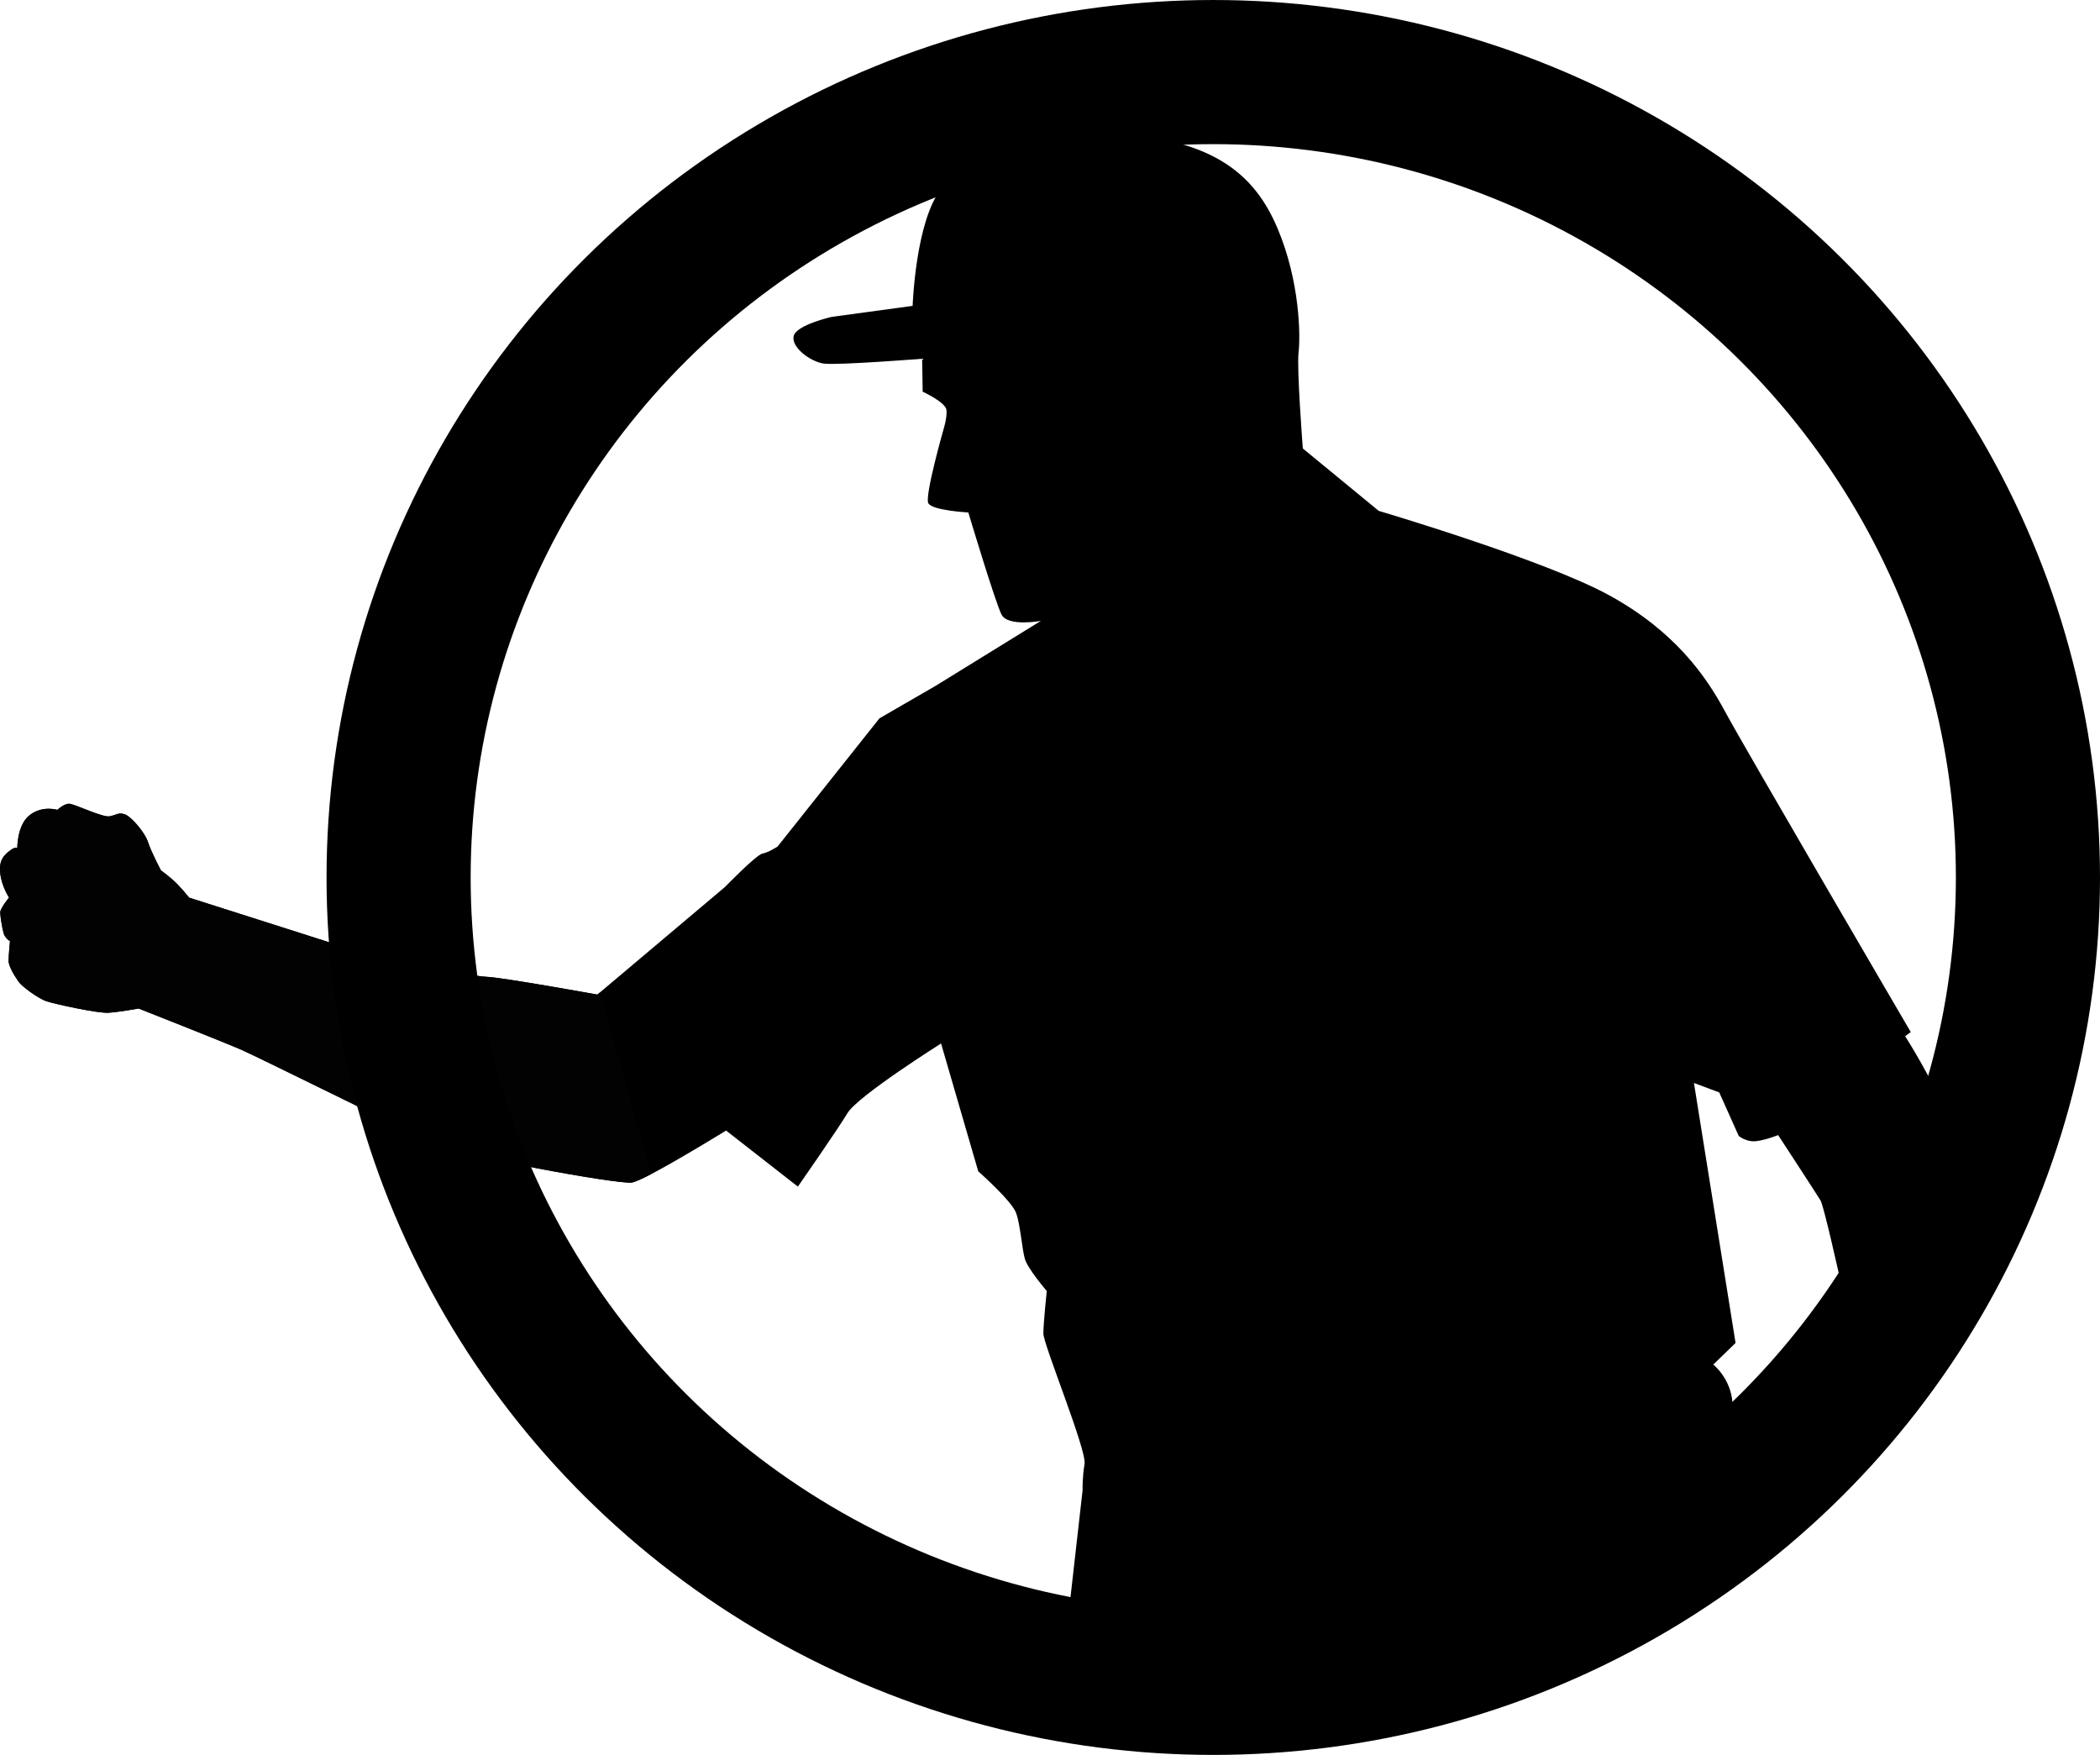 <?xml version="1.0" encoding="UTF-8" standalone="no"?>
<!-- Created with Inkscape (http://www.inkscape.org/) -->

<svg
   width="1101.466"
   height="920.34"
   viewBox="0 0 291.43 243.507"
   version="1.1"
   id="svg5"
   xml:space="preserve"
   xmlns="http://www.w3.org/2000/svg"
   xmlns:svg="http://www.w3.org/2000/svg"><defs
     id="defs2" /><g
     id="layer2"
     transform="translate(-409.91,-566.163)"><g
       id="g8648"><path
         id="path4717-2-9"
         style="fill:#000000;fill-opacity:1;stroke:none;stroke-width:18.474;stroke-linejoin:miter;stroke-dasharray:none;stroke-opacity:1"
         d="m 561.566,584.712 c -16.571,0.017 -17.38,3.123 -20.991,7.589 -3.612,4.466 -4.012,16.303 -4.012,16.303 l -11.25,1.532 c 0,0 -4.863,1.102 -5.256,2.642 -0.393,1.539 2.294,3.575 4.178,3.834 1.884,0.259 13.646,-0.669 13.646,-0.669 l 0.075,4.57 c 0,0 3.194,1.47 3.302,2.536 0.108,1.066 -0.4,2.654 -0.4,2.654 0,0 -2.642,9.261 -2.122,10.279 0.52,1.018 5.555,1.291 5.555,1.291 0,0 3.724,12.425 4.604,14.16 0.879,1.735 5.461,0.886 5.461,0.886 l -14.579,8.994 -7.818,4.522 -14.133,17.784 c 0,0 -1.227,0.819 -2.098,0.982 -0.871,0.163 -5.187,4.618 -5.187,4.618 l -17.729,14.951 c 0,0 -13.201,-2.395 -15.454,-2.472 -2.253,-0.077 -15.895,-2.916 -15.895,-2.916 l -25.311,-8.066 c 0,0 -1.29,-1.632 -2.273,-2.479 -0.983,-0.847 -1.631,-1.298 -1.631,-1.298 0,0 -1.345,-2.528 -1.799,-3.928 -0.454,-1.399 -2.374,-3.59 -3.24,-3.865 -0.866,-0.275 -1.079,0.074 -2.064,0.285 -0.985,0.211 -4.919,-1.742 -5.654,-1.742 -0.735,0 -1.619,0.85 -1.619,0.85 0,0 -2.062,-0.659 -3.843,0.73 -1.781,1.388 -1.722,4.637 -1.722,4.637 0,0 -0.147,-0.399 -1.048,0.307 -0.901,0.706 -1.512,1.373 -1.31,3.167 0.202,1.794 1.215,3.324 1.215,3.324 0,0 -1.221,1.494 -1.221,2.054 0,0.56 0.282,2.261 0.476,2.923 0.194,0.662 0.877,1.075 0.877,1.075 0,0 -0.192,1.915 -0.192,2.738 0,0.823 0.985,2.309 1.408,2.918 0.423,0.609 2.685,2.304 3.89,2.695 1.206,0.392 7.101,1.679 8.565,1.582 1.464,-0.098 4.187,-0.587 4.187,-0.587 0,0 12.162,4.793 14.368,5.776 2.206,0.983 22.075,10.779 26.108,12.738 4.032,1.959 26.074,5.896 27.94,5.636 1.865,-0.26 13.102,-7.218 13.102,-7.218 l 9.965,7.781 c 0,0 5.473,-7.854 6.893,-10.213 1.419,-2.36 12.976,-9.65 12.976,-9.65 l 5.161,17.739 c 0,0 4.654,4.107 5.255,5.782 0.601,1.675 0.811,4.986 1.22,6.38 0.409,1.395 3.036,4.446 3.036,4.446 0,0 -0.471,4.385 -0.471,5.908 0,1.523 6.037,16.191 5.714,18.09 -0.323,1.899 -0.273,3.659 -0.273,3.659 l -1.88,16.614 18.754,1.548 32.061,-4.588 15.187,-5.639 10.747,-6.871 0.044,-0.525 14.289,0.103 c 0,0 -1.08,-3.483 -1.189,-4.16 -0.109,-0.677 2.403,-5.2 2.178,-8.606 -0.225,-3.406 -2.664,-5.325 -2.664,-5.325 l 3.091,-3.001 -5.776,-36.071 3.51,1.309 2.703,6.036 c 0,0 1.008,0.846 2.303,0.738 1.295,-0.108 3.168,-0.852 3.168,-0.852 0,0 5.502,8.417 5.896,9.094 0.394,0.677 2.297,8.955 3.131,12.881 0.015,0.072 0.042,0.165 0.059,0.239 l 15.176,-23.437 c -3.14,-7.115 -6.642,-12.504 -6.642,-12.504 l 0.788,-0.564 c 0,0 -23.118,-39.532 -25.801,-44.528 -2.683,-4.996 -7.051,-11.143 -16.03,-16.071 -8.979,-4.929 -32.005,-11.723 -32.005,-11.723 l -10.535,-8.66 c 0,0 -0.86,-11.043 -0.59,-13.323 0.27,-2.28 0.198,-9.868 -2.93,-17.243 -3.129,-7.375 -9.053,-13.136 -25.625,-13.12 z" /><path
         id="path4717-2-8-2"
         style="fill:#020202;fill-opacity:1;stroke:none;stroke-width:18.474;stroke-linejoin:miter;stroke-dasharray:none;stroke-opacity:1"
         d="m 419.491,677.691 c -0.735,0 -1.619,0.85 -1.619,0.85 0,0 -2.062,-0.659 -3.843,0.73 -1.781,1.388 -1.722,4.637 -1.722,4.637 0,0 -0.147,-0.399 -1.048,0.307 -0.901,0.706 -1.512,1.373 -1.31,3.167 0.202,1.794 1.215,3.324 1.215,3.324 0,0 -1.221,1.494 -1.221,2.054 0,0.56 0.282,2.261 0.476,2.923 0.194,0.662 0.877,1.075 0.877,1.075 0,0 -0.192,1.915 -0.192,2.738 0,0.823 0.985,2.309 1.408,2.918 0.423,0.609 2.685,2.304 3.89,2.695 1.206,0.392 7.101,1.679 8.565,1.582 1.464,-0.098 4.187,-0.587 4.187,-0.587 0,0 12.162,4.793 14.368,5.776 2.206,0.983 22.075,10.779 26.108,12.738 4.032,1.959 26.074,5.896 27.94,5.636 0.45,-0.063 1.46,-0.527 2.711,-1.178 l -7.126,-25.196 -0.346,0.292 c 0,0 -13.201,-2.395 -15.454,-2.472 -2.253,-0.077 -15.895,-2.916 -15.895,-2.916 l -25.311,-8.066 c 0,0 -1.29,-1.632 -2.273,-2.479 -0.983,-0.847 -1.631,-1.298 -1.631,-1.298 0,0 -1.345,-2.528 -1.799,-3.928 -0.454,-1.399 -2.374,-3.59 -3.24,-3.865 -0.866,-0.275 -1.079,0.074 -2.064,0.285 -0.985,0.211 -4.919,-1.742 -5.654,-1.742 z" /><ellipse
         style="font-variation-settings:normal;fill:none;fill-opacity:1;stroke:#000000;stroke-width:20;stroke-linecap:butt;stroke-linejoin:miter;stroke-miterlimit:4;stroke-dasharray:none;stroke-dashoffset:0;stroke-opacity:1;stop-color:#000000"
         id="path5146-0-2-2"
         ry="111.753"
         rx="113.057"
         cy="687.917"
         cx="578.283" /></g></g></svg>
